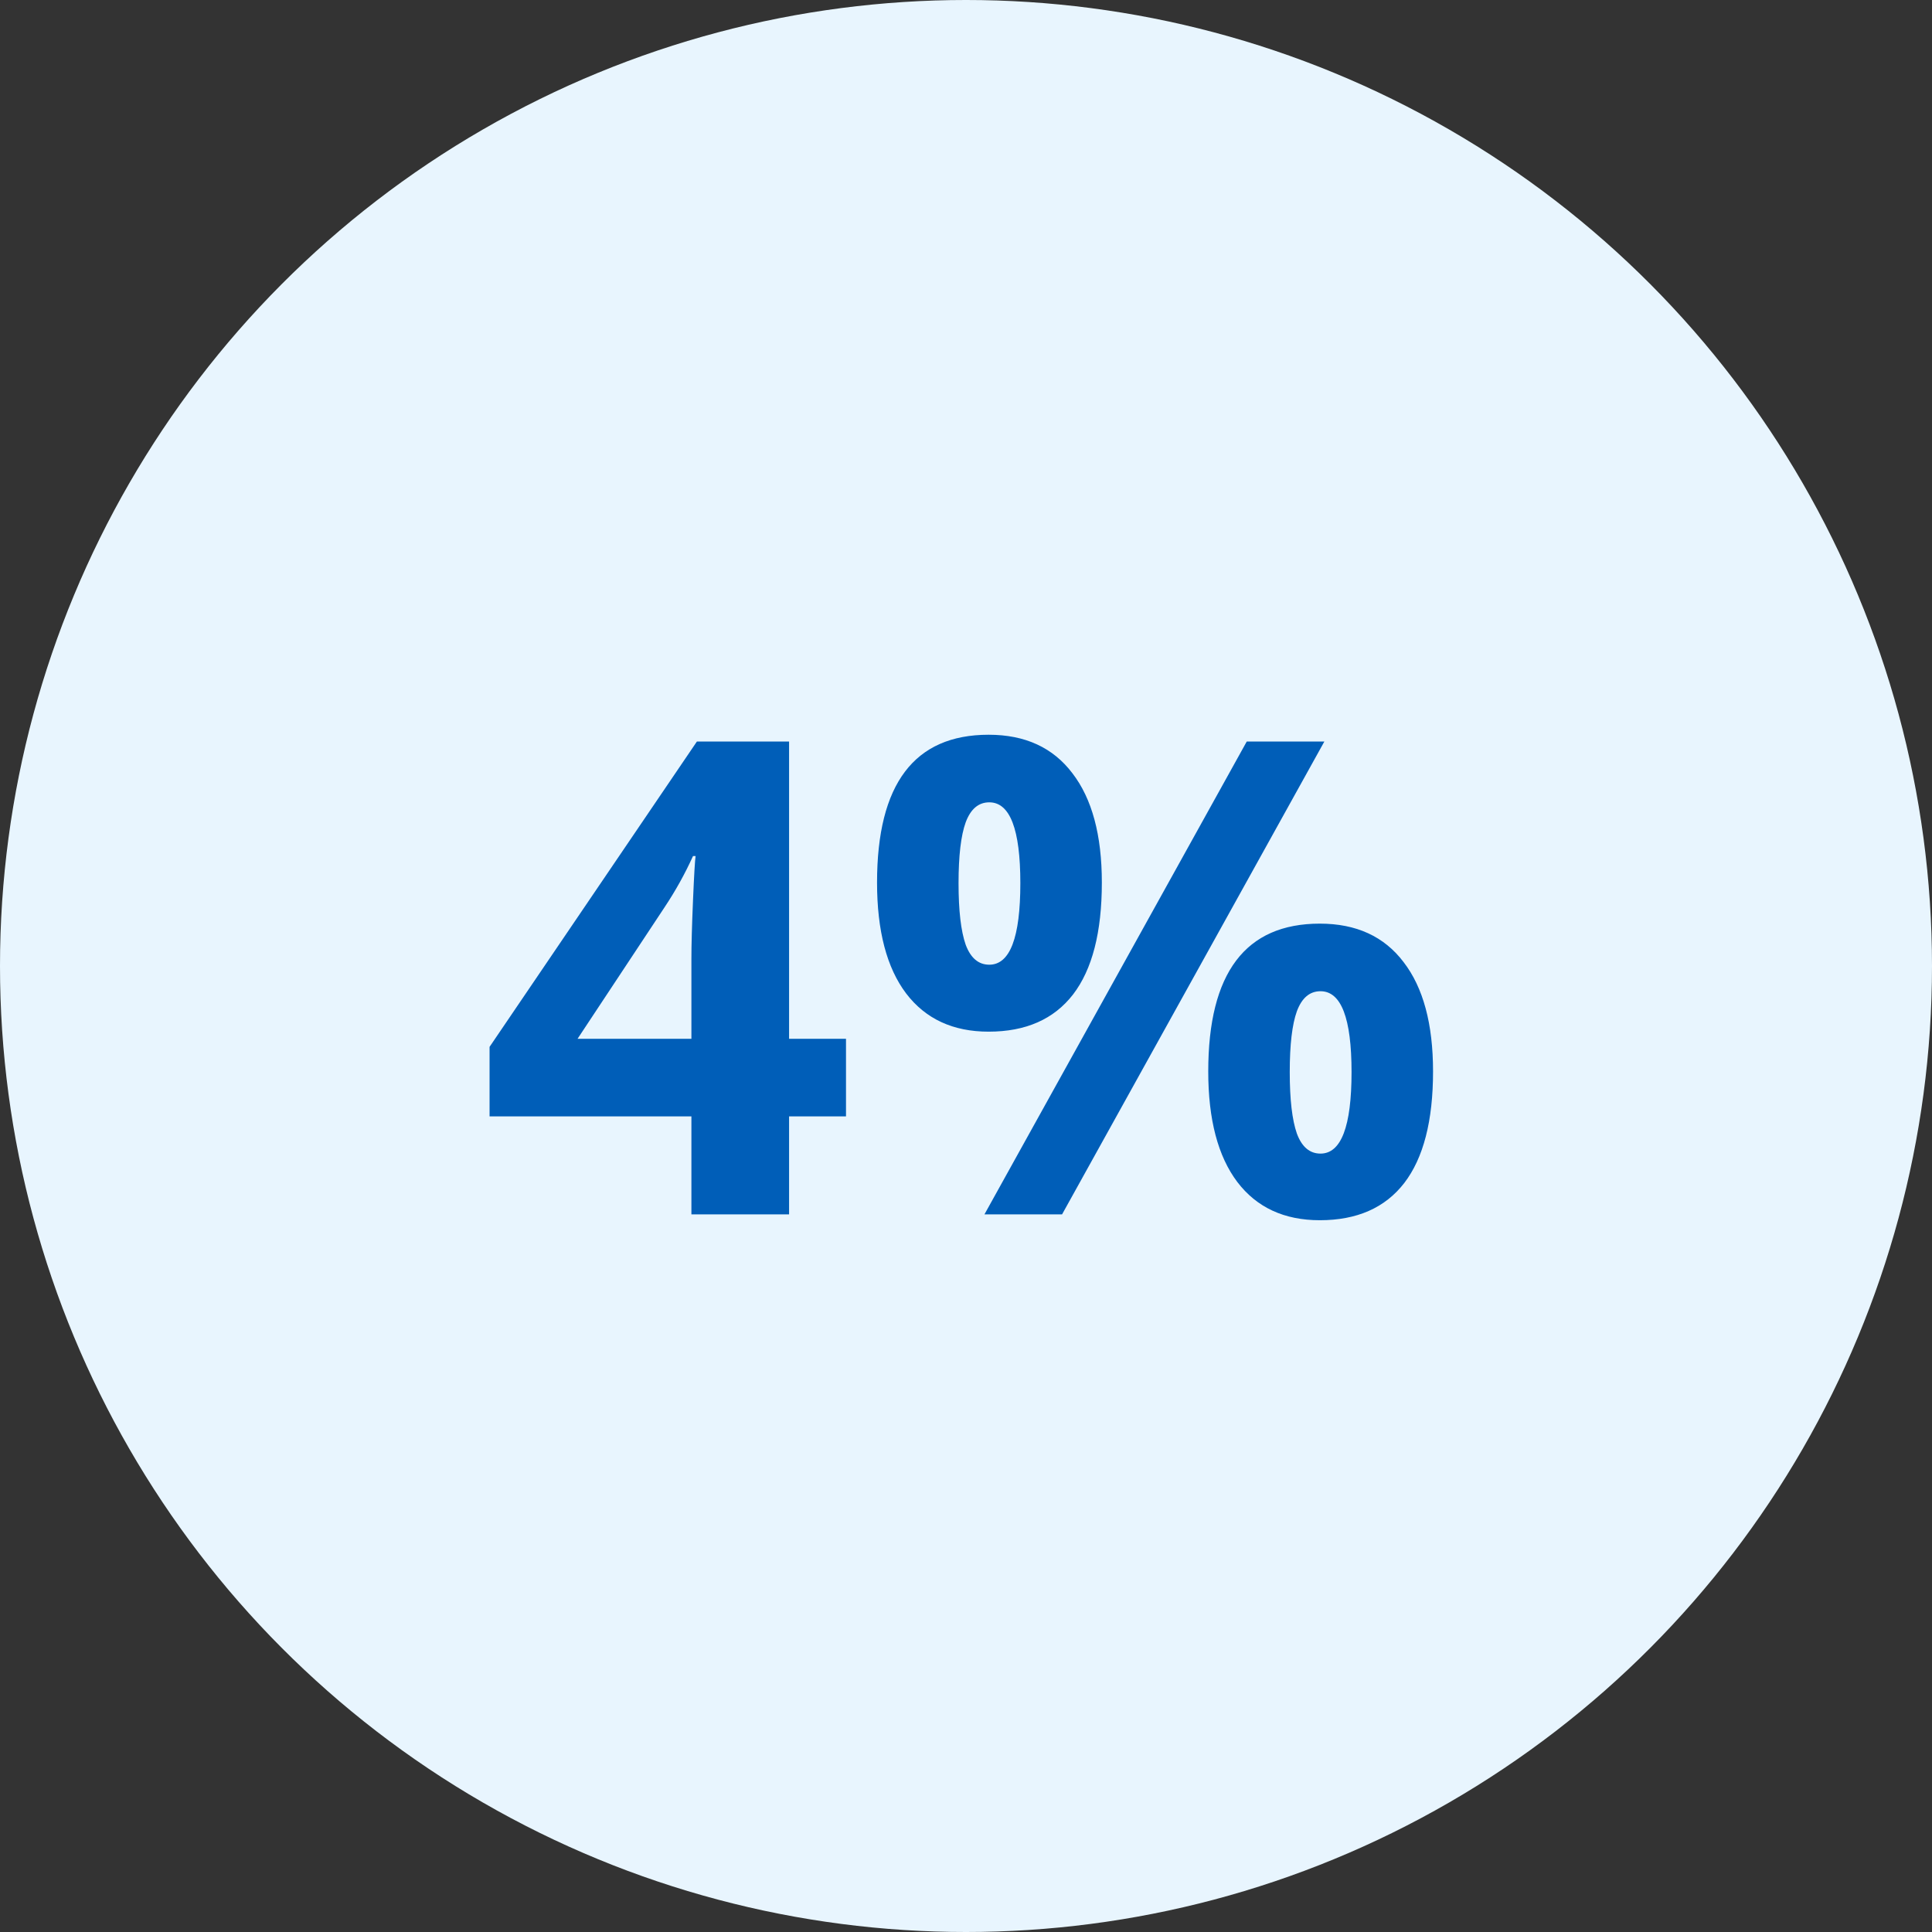 <svg width="70" height="70" viewBox="0 0 70 70" fill="none" xmlns="http://www.w3.org/2000/svg">
<rect x="0" y="0" width="70" height="70" fill="#333333" stroke="none"/>
<circle cx="35" cy="35" r="35" transform="matrix(-1 0 0 1 70 0)" fill="#E8F5FE"/>
<path d="M30.652 40.449H28.59V44H25.051V40.449H17.738V37.93L25.25 26.867H28.59V37.637H30.652V40.449ZM25.051 37.637V34.73C25.051 34.246 25.07 33.543 25.109 32.621C25.148 31.699 25.18 31.164 25.203 31.016H25.109C24.82 31.656 24.473 32.281 24.066 32.891L20.926 37.637H25.051ZM34.73 32C34.73 32.992 34.816 33.734 34.988 34.227C35.168 34.711 35.453 34.953 35.844 34.953C36.594 34.953 36.969 33.969 36.969 32C36.969 30.047 36.594 29.07 35.844 29.07C35.453 29.07 35.168 29.312 34.988 29.797C34.816 30.273 34.73 31.008 34.73 32ZM39.922 31.977C39.922 33.773 39.574 35.125 38.879 36.031C38.184 36.93 37.164 37.379 35.82 37.379C34.531 37.379 33.535 36.918 32.832 35.996C32.129 35.066 31.777 33.727 31.777 31.977C31.777 28.406 33.125 26.621 35.82 26.621C37.141 26.621 38.152 27.086 38.855 28.016C39.566 28.938 39.922 30.258 39.922 31.977ZM47.984 26.867L38.48 44H35.668L45.172 26.867H47.984ZM46.73 38.844C46.73 39.836 46.816 40.578 46.988 41.07C47.168 41.555 47.453 41.797 47.844 41.797C48.594 41.797 48.969 40.812 48.969 38.844C48.969 36.891 48.594 35.914 47.844 35.914C47.453 35.914 47.168 36.156 46.988 36.641C46.816 37.117 46.73 37.852 46.73 38.844ZM51.922 38.82C51.922 40.609 51.574 41.957 50.879 42.863C50.184 43.762 49.164 44.211 47.82 44.211C46.531 44.211 45.535 43.75 44.832 42.828C44.129 41.898 43.777 40.562 43.777 38.82C43.777 35.25 45.125 33.465 47.82 33.465C49.141 33.465 50.152 33.93 50.855 34.859C51.566 35.781 51.922 37.102 51.922 38.82Z" fill="#005EB8"/>
</svg>
